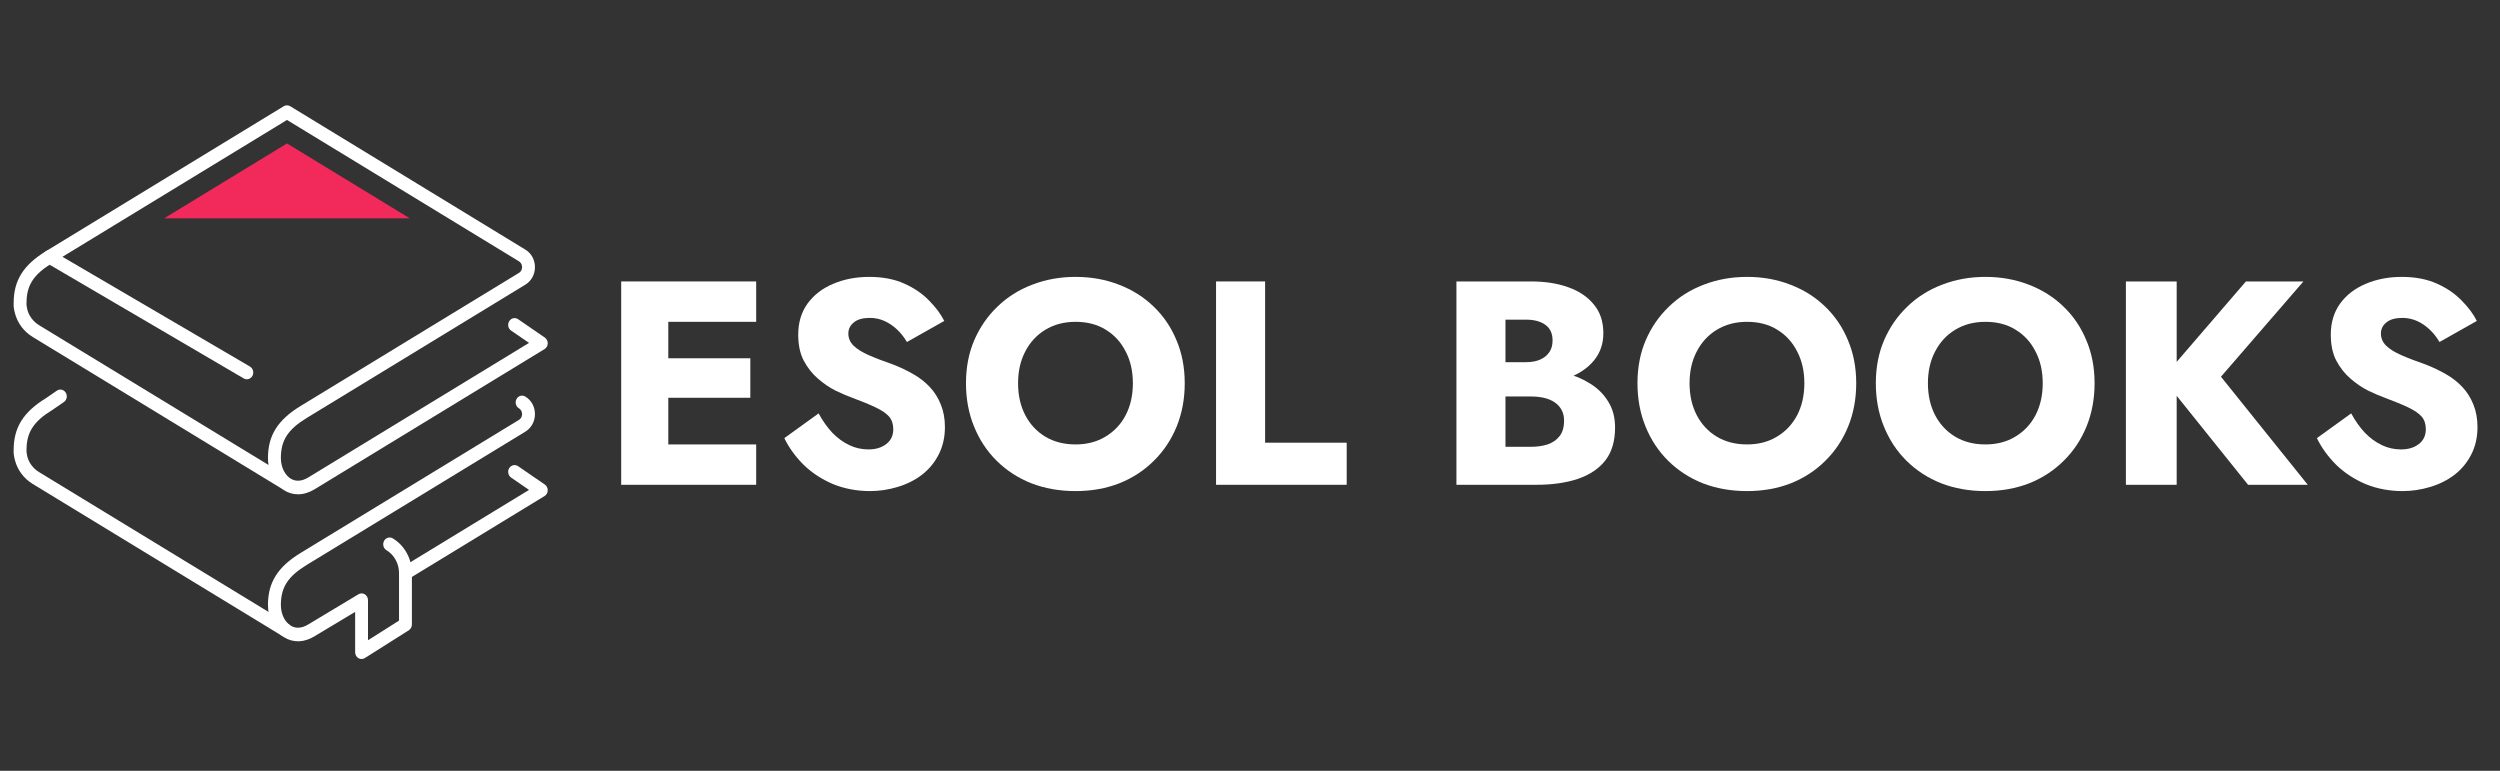 <?xml version="1.0" encoding="UTF-8"?> <svg xmlns="http://www.w3.org/2000/svg" xmlns:xlink="http://www.w3.org/1999/xlink" width="240" zoomAndPan="magnify" viewBox="0 0 180 55.5" height="74" preserveAspectRatio="xMidYMid meet" version="1.0"><rect x="0" y="0" width="180" height="55.5" fill="#333333" stroke="none"/><defs><g></g><clipPath id="f4fd6ab764"><path d="M 0.805 7.543 L 39.457 7.543 L 39.457 36 L 0.805 36 Z M 0.805 7.543 " clip-rule="nonzero"></path></clipPath><clipPath id="44359e71a2"><path d="M 28 33 L 39.457 33 L 39.457 42 L 28 42 Z M 28 33 " clip-rule="nonzero"></path></clipPath><clipPath id="cdf6ce6462"><path d="M 0.805 28 L 22 28 L 22 46 L 0.805 46 Z M 0.805 28 " clip-rule="nonzero"></path></clipPath><clipPath id="0b0fa6b1dc"><path d="M 19 28 L 39 28 L 39 47.684 L 19 47.684 Z M 19 28 " clip-rule="nonzero"></path></clipPath></defs><g clip-path="url(#f4fd6ab764)"><path fill="#ffffff" d="M 1.902 21.898 C 1.898 21.926 1.891 21.953 1.883 21.98 C 1.891 21.953 1.898 21.926 1.902 21.898 Z M 1.906 21.867 C 1.906 21.914 1.914 22.078 1.969 22.301 C 2.09 22.754 2.398 23.16 2.82 23.418 L 19.332 33.477 C 19.309 33.312 19.293 33.145 19.293 32.977 C 19.293 31.355 19.996 30.238 21.637 29.234 L 37.359 19.652 C 37.566 19.527 37.59 19.316 37.59 19.234 C 37.59 19.148 37.566 18.941 37.359 18.812 L 20.664 8.637 L 3.789 18.922 C 2.418 19.754 1.91 20.539 1.91 21.812 C 1.91 21.832 1.906 21.848 1.906 21.867 Z M 21.457 35.59 C 21.109 35.59 20.777 35.496 20.469 35.309 C 20.406 35.27 20.344 35.23 20.285 35.184 L 2.355 24.262 C 1.719 23.875 1.266 23.27 1.078 22.562 C 0.984 22.211 0.969 21.973 0.984 21.809 C 0.984 20.191 1.684 19.074 3.328 18.074 L 20.43 7.648 C 20.574 7.562 20.75 7.562 20.895 7.648 L 37.82 17.969 C 38.258 18.23 38.516 18.707 38.516 19.234 C 38.516 19.762 38.258 20.234 37.82 20.5 L 22.102 30.082 C 20.73 30.918 20.223 31.699 20.223 32.977 C 20.223 33.551 20.449 34.086 20.809 34.375 C 20.816 34.383 20.824 34.391 20.832 34.395 C 20.863 34.418 20.898 34.441 20.93 34.461 C 21.297 34.688 21.734 34.656 22.191 34.379 L 38.09 24.688 L 36.797 23.801 C 36.586 23.656 36.523 23.352 36.664 23.125 C 36.805 22.898 37.09 22.836 37.305 22.984 L 39.227 24.305 C 39.363 24.398 39.441 24.559 39.438 24.727 C 39.434 24.898 39.344 25.055 39.203 25.137 L 22.652 35.227 C 22.254 35.469 21.848 35.59 21.457 35.59 " fill-opacity="1" fill-rule="nonzero"></path></g><g clip-path="url(#44359e71a2)"><path fill="#ffffff" d="M 29.195 41.746 C 29.035 41.746 28.879 41.66 28.793 41.504 C 28.664 41.27 28.742 40.969 28.961 40.836 L 38.09 35.273 L 36.797 34.383 C 36.586 34.234 36.523 33.934 36.664 33.707 C 36.805 33.48 37.09 33.418 37.305 33.566 L 39.227 34.887 C 39.363 34.98 39.441 35.141 39.438 35.312 C 39.434 35.48 39.344 35.633 39.203 35.719 L 29.426 41.68 C 29.352 41.727 29.273 41.746 29.195 41.746 " fill-opacity="1" fill-rule="nonzero"></path></g><g clip-path="url(#cdf6ce6462)"><path fill="#ffffff" d="M 1.902 32.484 C 1.898 32.508 1.891 32.535 1.883 32.559 C 1.891 32.535 1.898 32.508 1.902 32.484 Z M 20.543 45.848 C 20.465 45.848 20.387 45.828 20.312 45.785 L 2.355 34.844 C 1.719 34.457 1.266 33.852 1.078 33.145 C 0.984 32.793 0.969 32.555 0.984 32.391 C 0.984 30.777 1.684 29.66 3.316 28.664 L 4.094 28.129 C 4.309 27.98 4.598 28.047 4.734 28.273 C 4.875 28.5 4.812 28.801 4.598 28.949 L 3.812 29.488 C 3.805 29.496 3.797 29.496 3.789 29.504 C 2.418 30.34 1.91 31.125 1.91 32.395 C 1.91 32.414 1.906 32.43 1.906 32.449 C 1.906 32.496 1.914 32.664 1.969 32.883 C 2.09 33.336 2.398 33.742 2.82 33.996 L 20.777 44.938 C 20.996 45.07 21.074 45.371 20.945 45.605 C 20.859 45.762 20.703 45.848 20.543 45.848 " fill-opacity="1" fill-rule="nonzero"></path></g><g clip-path="url(#0b0fa6b1dc)"><path fill="#ffffff" d="M 26.031 47.449 C 25.953 47.449 25.875 47.43 25.805 47.387 C 25.66 47.301 25.57 47.137 25.57 46.961 L 25.57 44.055 L 22.652 45.809 C 21.906 46.266 21.129 46.293 20.469 45.891 C 19.746 45.449 19.293 44.555 19.293 43.559 C 19.293 41.938 19.996 40.82 21.637 39.816 L 37.359 30.234 C 37.566 30.109 37.59 29.902 37.59 29.816 C 37.59 29.73 37.566 29.523 37.359 29.395 C 37.137 29.262 37.062 28.961 37.191 28.727 C 37.316 28.496 37.602 28.414 37.82 28.551 C 38.258 28.812 38.516 29.285 38.516 29.816 C 38.516 30.344 38.258 30.816 37.82 31.082 L 22.102 40.664 C 20.73 41.5 20.223 42.285 20.223 43.559 C 20.223 44.199 20.5 44.781 20.93 45.047 C 21.297 45.27 21.734 45.242 22.191 44.961 L 25.805 42.789 C 25.945 42.703 26.121 42.703 26.266 42.789 C 26.406 42.879 26.496 43.039 26.496 43.211 L 26.496 46.098 L 28.73 44.684 L 28.73 41.258 C 28.73 40.582 28.383 39.949 27.824 39.613 C 27.602 39.48 27.527 39.18 27.652 38.945 C 27.777 38.711 28.062 38.629 28.285 38.766 C 29.129 39.273 29.656 40.23 29.656 41.258 L 29.656 44.961 C 29.656 45.137 29.57 45.293 29.43 45.383 L 26.27 47.379 C 26.195 47.426 26.113 47.449 26.031 47.449 " fill-opacity="1" fill-rule="nonzero"></path></g><path fill="#ffffff" d="M 17.77 27.309 C 17.695 27.309 17.617 27.289 17.547 27.246 L 3.336 18.922 C 3.109 18.793 3.027 18.496 3.152 18.262 C 3.277 18.023 3.559 17.938 3.781 18.07 L 17.996 26.391 C 18.219 26.523 18.301 26.82 18.176 27.059 C 18.09 27.219 17.934 27.309 17.77 27.309 " fill-opacity="1" fill-rule="nonzero"></path><path fill="#f2295b" d="M 11.82 15.719 L 29.504 15.719 L 20.664 10.328 Z M 11.82 15.719 " fill-opacity="1" fill-rule="nonzero"></path><g fill="#ffffff" fill-opacity="1"><g transform="translate(43.179, 34.905)"><g><path d="M 3.891 0 L 11.266 0 L 11.266 -2.906 L 3.891 -2.906 Z M 3.891 -11.734 L 11.266 -11.734 L 11.266 -14.641 L 3.891 -14.641 Z M 3.891 -6.266 L 10.844 -6.266 L 10.844 -9.109 L 3.891 -9.109 Z M 1.547 -14.641 L 1.547 0 L 4.938 0 L 4.938 -14.641 Z M 1.547 -14.641 "></path></g></g></g><g fill="#ffffff" fill-opacity="1"><g transform="translate(55.784, 34.905)"><g><path d="M 3.156 -5.141 L 0.688 -3.359 C 1.02 -2.672 1.484 -2.031 2.078 -1.438 C 2.68 -0.852 3.391 -0.391 4.203 -0.047 C 5.023 0.285 5.91 0.453 6.859 0.453 C 7.535 0.453 8.195 0.352 8.844 0.156 C 9.5 -0.039 10.082 -0.332 10.594 -0.719 C 11.102 -1.113 11.504 -1.598 11.797 -2.172 C 12.098 -2.754 12.25 -3.414 12.25 -4.156 C 12.25 -4.77 12.148 -5.312 11.953 -5.781 C 11.766 -6.258 11.5 -6.68 11.156 -7.047 C 10.812 -7.41 10.414 -7.719 9.969 -7.969 C 9.52 -8.227 9.039 -8.457 8.531 -8.656 C 7.844 -8.895 7.258 -9.117 6.781 -9.328 C 6.301 -9.535 5.93 -9.766 5.672 -10.016 C 5.422 -10.266 5.297 -10.555 5.297 -10.891 C 5.297 -11.211 5.426 -11.477 5.688 -11.688 C 5.945 -11.906 6.332 -12.016 6.844 -12.016 C 7.219 -12.016 7.566 -11.941 7.891 -11.797 C 8.223 -11.648 8.523 -11.445 8.797 -11.188 C 9.066 -10.938 9.305 -10.633 9.516 -10.281 L 12.203 -11.797 C 11.953 -12.297 11.586 -12.785 11.109 -13.266 C 10.641 -13.754 10.047 -14.16 9.328 -14.484 C 8.617 -14.805 7.773 -14.969 6.797 -14.969 C 5.848 -14.969 4.984 -14.801 4.203 -14.469 C 3.43 -14.145 2.816 -13.672 2.359 -13.047 C 1.91 -12.422 1.688 -11.676 1.688 -10.812 C 1.688 -10.082 1.816 -9.461 2.078 -8.953 C 2.348 -8.441 2.688 -8.008 3.094 -7.656 C 3.5 -7.301 3.926 -7.008 4.375 -6.781 C 4.832 -6.562 5.234 -6.391 5.578 -6.266 C 6.285 -6.004 6.852 -5.77 7.281 -5.562 C 7.719 -5.352 8.035 -5.133 8.234 -4.906 C 8.43 -4.676 8.531 -4.375 8.531 -4 C 8.531 -3.551 8.363 -3.195 8.031 -2.938 C 7.695 -2.676 7.27 -2.547 6.75 -2.547 C 6.258 -2.547 5.797 -2.648 5.359 -2.859 C 4.922 -3.066 4.516 -3.363 4.141 -3.75 C 3.773 -4.145 3.445 -4.609 3.156 -5.141 Z M 3.156 -5.141 "></path></g></g></g><g fill="#ffffff" fill-opacity="1"><g transform="translate(68.848, 34.905)"><g><path d="M 4.453 -7.312 C 4.453 -8.176 4.625 -8.938 4.969 -9.594 C 5.312 -10.258 5.789 -10.781 6.406 -11.156 C 7.031 -11.539 7.758 -11.734 8.594 -11.734 C 9.445 -11.734 10.176 -11.539 10.781 -11.156 C 11.395 -10.781 11.867 -10.258 12.203 -9.594 C 12.547 -8.938 12.719 -8.176 12.719 -7.312 C 12.719 -6.445 12.547 -5.68 12.203 -5.016 C 11.859 -4.359 11.375 -3.844 10.75 -3.469 C 10.133 -3.094 9.414 -2.906 8.594 -2.906 C 7.758 -2.906 7.031 -3.094 6.406 -3.469 C 5.789 -3.844 5.312 -4.359 4.969 -5.016 C 4.625 -5.68 4.453 -6.445 4.453 -7.312 Z M 0.703 -7.312 C 0.703 -6.188 0.895 -5.148 1.281 -4.203 C 1.664 -3.254 2.207 -2.43 2.906 -1.734 C 3.613 -1.035 4.445 -0.492 5.406 -0.109 C 6.375 0.266 7.438 0.453 8.594 0.453 C 9.738 0.453 10.789 0.266 11.75 -0.109 C 12.707 -0.492 13.535 -1.035 14.234 -1.734 C 14.941 -2.43 15.488 -3.254 15.875 -4.203 C 16.258 -5.148 16.453 -6.188 16.453 -7.312 C 16.453 -8.445 16.254 -9.477 15.859 -10.406 C 15.473 -11.344 14.926 -12.148 14.219 -12.828 C 13.508 -13.516 12.676 -14.039 11.719 -14.406 C 10.758 -14.781 9.719 -14.969 8.594 -14.969 C 7.477 -14.969 6.438 -14.781 5.469 -14.406 C 4.508 -14.039 3.676 -13.516 2.969 -12.828 C 2.258 -12.148 1.703 -11.344 1.297 -10.406 C 0.898 -9.477 0.703 -8.445 0.703 -7.312 Z M 0.703 -7.312 "></path></g></g></g><g fill="#ffffff" fill-opacity="1"><g transform="translate(86.009, 34.905)"><g><path d="M 1.547 -14.641 L 1.547 0 L 10.953 0 L 10.953 -3.031 L 5.078 -3.031 L 5.078 -14.641 Z M 1.547 -14.641 "></path></g></g></g><g fill="#ffffff" fill-opacity="1"><g transform="translate(97.045, 34.905)"><g></g></g></g><g fill="#ffffff" fill-opacity="1"><g transform="translate(103.316, 34.905)"><g><path d="M 4.188 -7.281 L 6.922 -7.281 C 7.941 -7.281 8.836 -7.422 9.609 -7.703 C 10.379 -7.984 10.988 -8.395 11.438 -8.938 C 11.895 -9.488 12.125 -10.145 12.125 -10.906 C 12.125 -11.75 11.895 -12.441 11.438 -12.984 C 10.988 -13.535 10.379 -13.945 9.609 -14.219 C 8.836 -14.5 7.941 -14.641 6.922 -14.641 L 1.547 -14.641 L 1.547 0 L 7.281 0 C 8.438 0 9.438 -0.141 10.281 -0.422 C 11.133 -0.711 11.797 -1.156 12.266 -1.75 C 12.734 -2.352 12.969 -3.145 12.969 -4.125 C 12.969 -4.852 12.801 -5.477 12.469 -6 C 12.145 -6.531 11.707 -6.961 11.156 -7.297 C 10.613 -7.641 10.008 -7.891 9.344 -8.047 C 8.676 -8.203 7.988 -8.281 7.281 -8.281 L 4.188 -8.281 L 4.188 -6.359 L 6.875 -6.359 C 7.227 -6.359 7.547 -6.328 7.828 -6.266 C 8.117 -6.203 8.375 -6.098 8.594 -5.953 C 8.812 -5.816 8.984 -5.633 9.109 -5.406 C 9.234 -5.188 9.297 -4.926 9.297 -4.625 C 9.297 -4.145 9.188 -3.77 8.969 -3.5 C 8.758 -3.227 8.473 -3.031 8.109 -2.906 C 7.742 -2.789 7.332 -2.734 6.875 -2.734 L 5.078 -2.734 L 5.078 -11.891 L 6.547 -11.891 C 7.141 -11.891 7.609 -11.766 7.953 -11.516 C 8.297 -11.266 8.469 -10.891 8.469 -10.391 C 8.469 -10.055 8.391 -9.773 8.234 -9.547 C 8.078 -9.316 7.859 -9.141 7.578 -9.016 C 7.297 -8.891 6.953 -8.828 6.547 -8.828 L 4.188 -8.828 Z M 4.188 -7.281 "></path></g></g></g><g fill="#ffffff" fill-opacity="1"><g transform="translate(117.195, 34.905)"><g><path d="M 4.453 -7.312 C 4.453 -8.176 4.625 -8.938 4.969 -9.594 C 5.312 -10.258 5.789 -10.781 6.406 -11.156 C 7.031 -11.539 7.758 -11.734 8.594 -11.734 C 9.445 -11.734 10.176 -11.539 10.781 -11.156 C 11.395 -10.781 11.867 -10.258 12.203 -9.594 C 12.547 -8.938 12.719 -8.176 12.719 -7.312 C 12.719 -6.445 12.547 -5.68 12.203 -5.016 C 11.859 -4.359 11.375 -3.844 10.75 -3.469 C 10.133 -3.094 9.414 -2.906 8.594 -2.906 C 7.758 -2.906 7.031 -3.094 6.406 -3.469 C 5.789 -3.844 5.312 -4.359 4.969 -5.016 C 4.625 -5.68 4.453 -6.445 4.453 -7.312 Z M 0.703 -7.312 C 0.703 -6.188 0.895 -5.148 1.281 -4.203 C 1.664 -3.254 2.207 -2.43 2.906 -1.734 C 3.613 -1.035 4.445 -0.492 5.406 -0.109 C 6.375 0.266 7.438 0.453 8.594 0.453 C 9.738 0.453 10.789 0.266 11.75 -0.109 C 12.707 -0.492 13.535 -1.035 14.234 -1.734 C 14.941 -2.43 15.488 -3.254 15.875 -4.203 C 16.258 -5.148 16.453 -6.188 16.453 -7.312 C 16.453 -8.445 16.254 -9.477 15.859 -10.406 C 15.473 -11.344 14.926 -12.148 14.219 -12.828 C 13.508 -13.516 12.676 -14.039 11.719 -14.406 C 10.758 -14.781 9.719 -14.969 8.594 -14.969 C 7.477 -14.969 6.438 -14.781 5.469 -14.406 C 4.508 -14.039 3.676 -13.516 2.969 -12.828 C 2.258 -12.148 1.703 -11.344 1.297 -10.406 C 0.898 -9.477 0.703 -8.445 0.703 -7.312 Z M 0.703 -7.312 "></path></g></g></g><g fill="#ffffff" fill-opacity="1"><g transform="translate(134.357, 34.905)"><g><path d="M 4.453 -7.312 C 4.453 -8.176 4.625 -8.938 4.969 -9.594 C 5.312 -10.258 5.789 -10.781 6.406 -11.156 C 7.031 -11.539 7.758 -11.734 8.594 -11.734 C 9.445 -11.734 10.176 -11.539 10.781 -11.156 C 11.395 -10.781 11.867 -10.258 12.203 -9.594 C 12.547 -8.938 12.719 -8.176 12.719 -7.312 C 12.719 -6.445 12.547 -5.68 12.203 -5.016 C 11.859 -4.359 11.375 -3.844 10.75 -3.469 C 10.133 -3.094 9.414 -2.906 8.594 -2.906 C 7.758 -2.906 7.031 -3.094 6.406 -3.469 C 5.789 -3.844 5.312 -4.359 4.969 -5.016 C 4.625 -5.68 4.453 -6.445 4.453 -7.312 Z M 0.703 -7.312 C 0.703 -6.188 0.895 -5.148 1.281 -4.203 C 1.664 -3.254 2.207 -2.43 2.906 -1.734 C 3.613 -1.035 4.445 -0.492 5.406 -0.109 C 6.375 0.266 7.438 0.453 8.594 0.453 C 9.738 0.453 10.789 0.266 11.75 -0.109 C 12.707 -0.492 13.535 -1.035 14.234 -1.734 C 14.941 -2.43 15.488 -3.254 15.875 -4.203 C 16.258 -5.148 16.453 -6.188 16.453 -7.312 C 16.453 -8.445 16.254 -9.477 15.859 -10.406 C 15.473 -11.344 14.926 -12.148 14.219 -12.828 C 13.508 -13.516 12.676 -14.039 11.719 -14.406 C 10.758 -14.781 9.719 -14.969 8.594 -14.969 C 7.477 -14.969 6.438 -14.781 5.469 -14.406 C 4.508 -14.039 3.676 -13.516 2.969 -12.828 C 2.258 -12.148 1.703 -11.344 1.297 -10.406 C 0.898 -9.477 0.703 -8.445 0.703 -7.312 Z M 0.703 -7.312 "></path></g></g></g><g fill="#ffffff" fill-opacity="1"><g transform="translate(151.518, 34.905)"><g><path d="M 1.547 -14.641 L 1.547 0 L 5.203 0 L 5.203 -14.641 Z M 10.188 -14.641 L 4.188 -7.672 L 10.344 0 L 14.641 0 L 8.391 -7.781 L 14.328 -14.641 Z M 10.188 -14.641 "></path></g></g></g><g fill="#ffffff" fill-opacity="1"><g transform="translate(166.129, 34.905)"><g><path d="M 3.156 -5.141 L 0.688 -3.359 C 1.02 -2.672 1.484 -2.031 2.078 -1.438 C 2.68 -0.852 3.391 -0.391 4.203 -0.047 C 5.023 0.285 5.91 0.453 6.859 0.453 C 7.535 0.453 8.195 0.352 8.844 0.156 C 9.5 -0.039 10.082 -0.332 10.594 -0.719 C 11.102 -1.113 11.504 -1.598 11.797 -2.172 C 12.098 -2.754 12.25 -3.414 12.25 -4.156 C 12.25 -4.77 12.148 -5.312 11.953 -5.781 C 11.766 -6.258 11.5 -6.68 11.156 -7.047 C 10.812 -7.41 10.414 -7.719 9.969 -7.969 C 9.52 -8.227 9.039 -8.457 8.531 -8.656 C 7.844 -8.895 7.258 -9.117 6.781 -9.328 C 6.301 -9.535 5.93 -9.766 5.672 -10.016 C 5.422 -10.266 5.297 -10.555 5.297 -10.891 C 5.297 -11.211 5.426 -11.477 5.688 -11.688 C 5.945 -11.906 6.332 -12.016 6.844 -12.016 C 7.219 -12.016 7.566 -11.941 7.891 -11.797 C 8.223 -11.648 8.523 -11.445 8.797 -11.188 C 9.066 -10.938 9.305 -10.633 9.516 -10.281 L 12.203 -11.797 C 11.953 -12.297 11.586 -12.785 11.109 -13.266 C 10.641 -13.754 10.047 -14.16 9.328 -14.484 C 8.617 -14.805 7.773 -14.969 6.797 -14.969 C 5.848 -14.969 4.984 -14.801 4.203 -14.469 C 3.43 -14.145 2.816 -13.672 2.359 -13.047 C 1.91 -12.422 1.688 -11.676 1.688 -10.812 C 1.688 -10.082 1.816 -9.461 2.078 -8.953 C 2.348 -8.441 2.688 -8.008 3.094 -7.656 C 3.5 -7.301 3.926 -7.008 4.375 -6.781 C 4.832 -6.562 5.234 -6.391 5.578 -6.266 C 6.285 -6.004 6.852 -5.77 7.281 -5.562 C 7.719 -5.352 8.035 -5.133 8.234 -4.906 C 8.43 -4.676 8.531 -4.375 8.531 -4 C 8.531 -3.551 8.363 -3.195 8.031 -2.938 C 7.695 -2.676 7.27 -2.547 6.75 -2.547 C 6.258 -2.547 5.797 -2.648 5.359 -2.859 C 4.922 -3.066 4.516 -3.363 4.141 -3.75 C 3.773 -4.145 3.445 -4.609 3.156 -5.141 Z M 3.156 -5.141 "></path></g></g></g></svg> 
